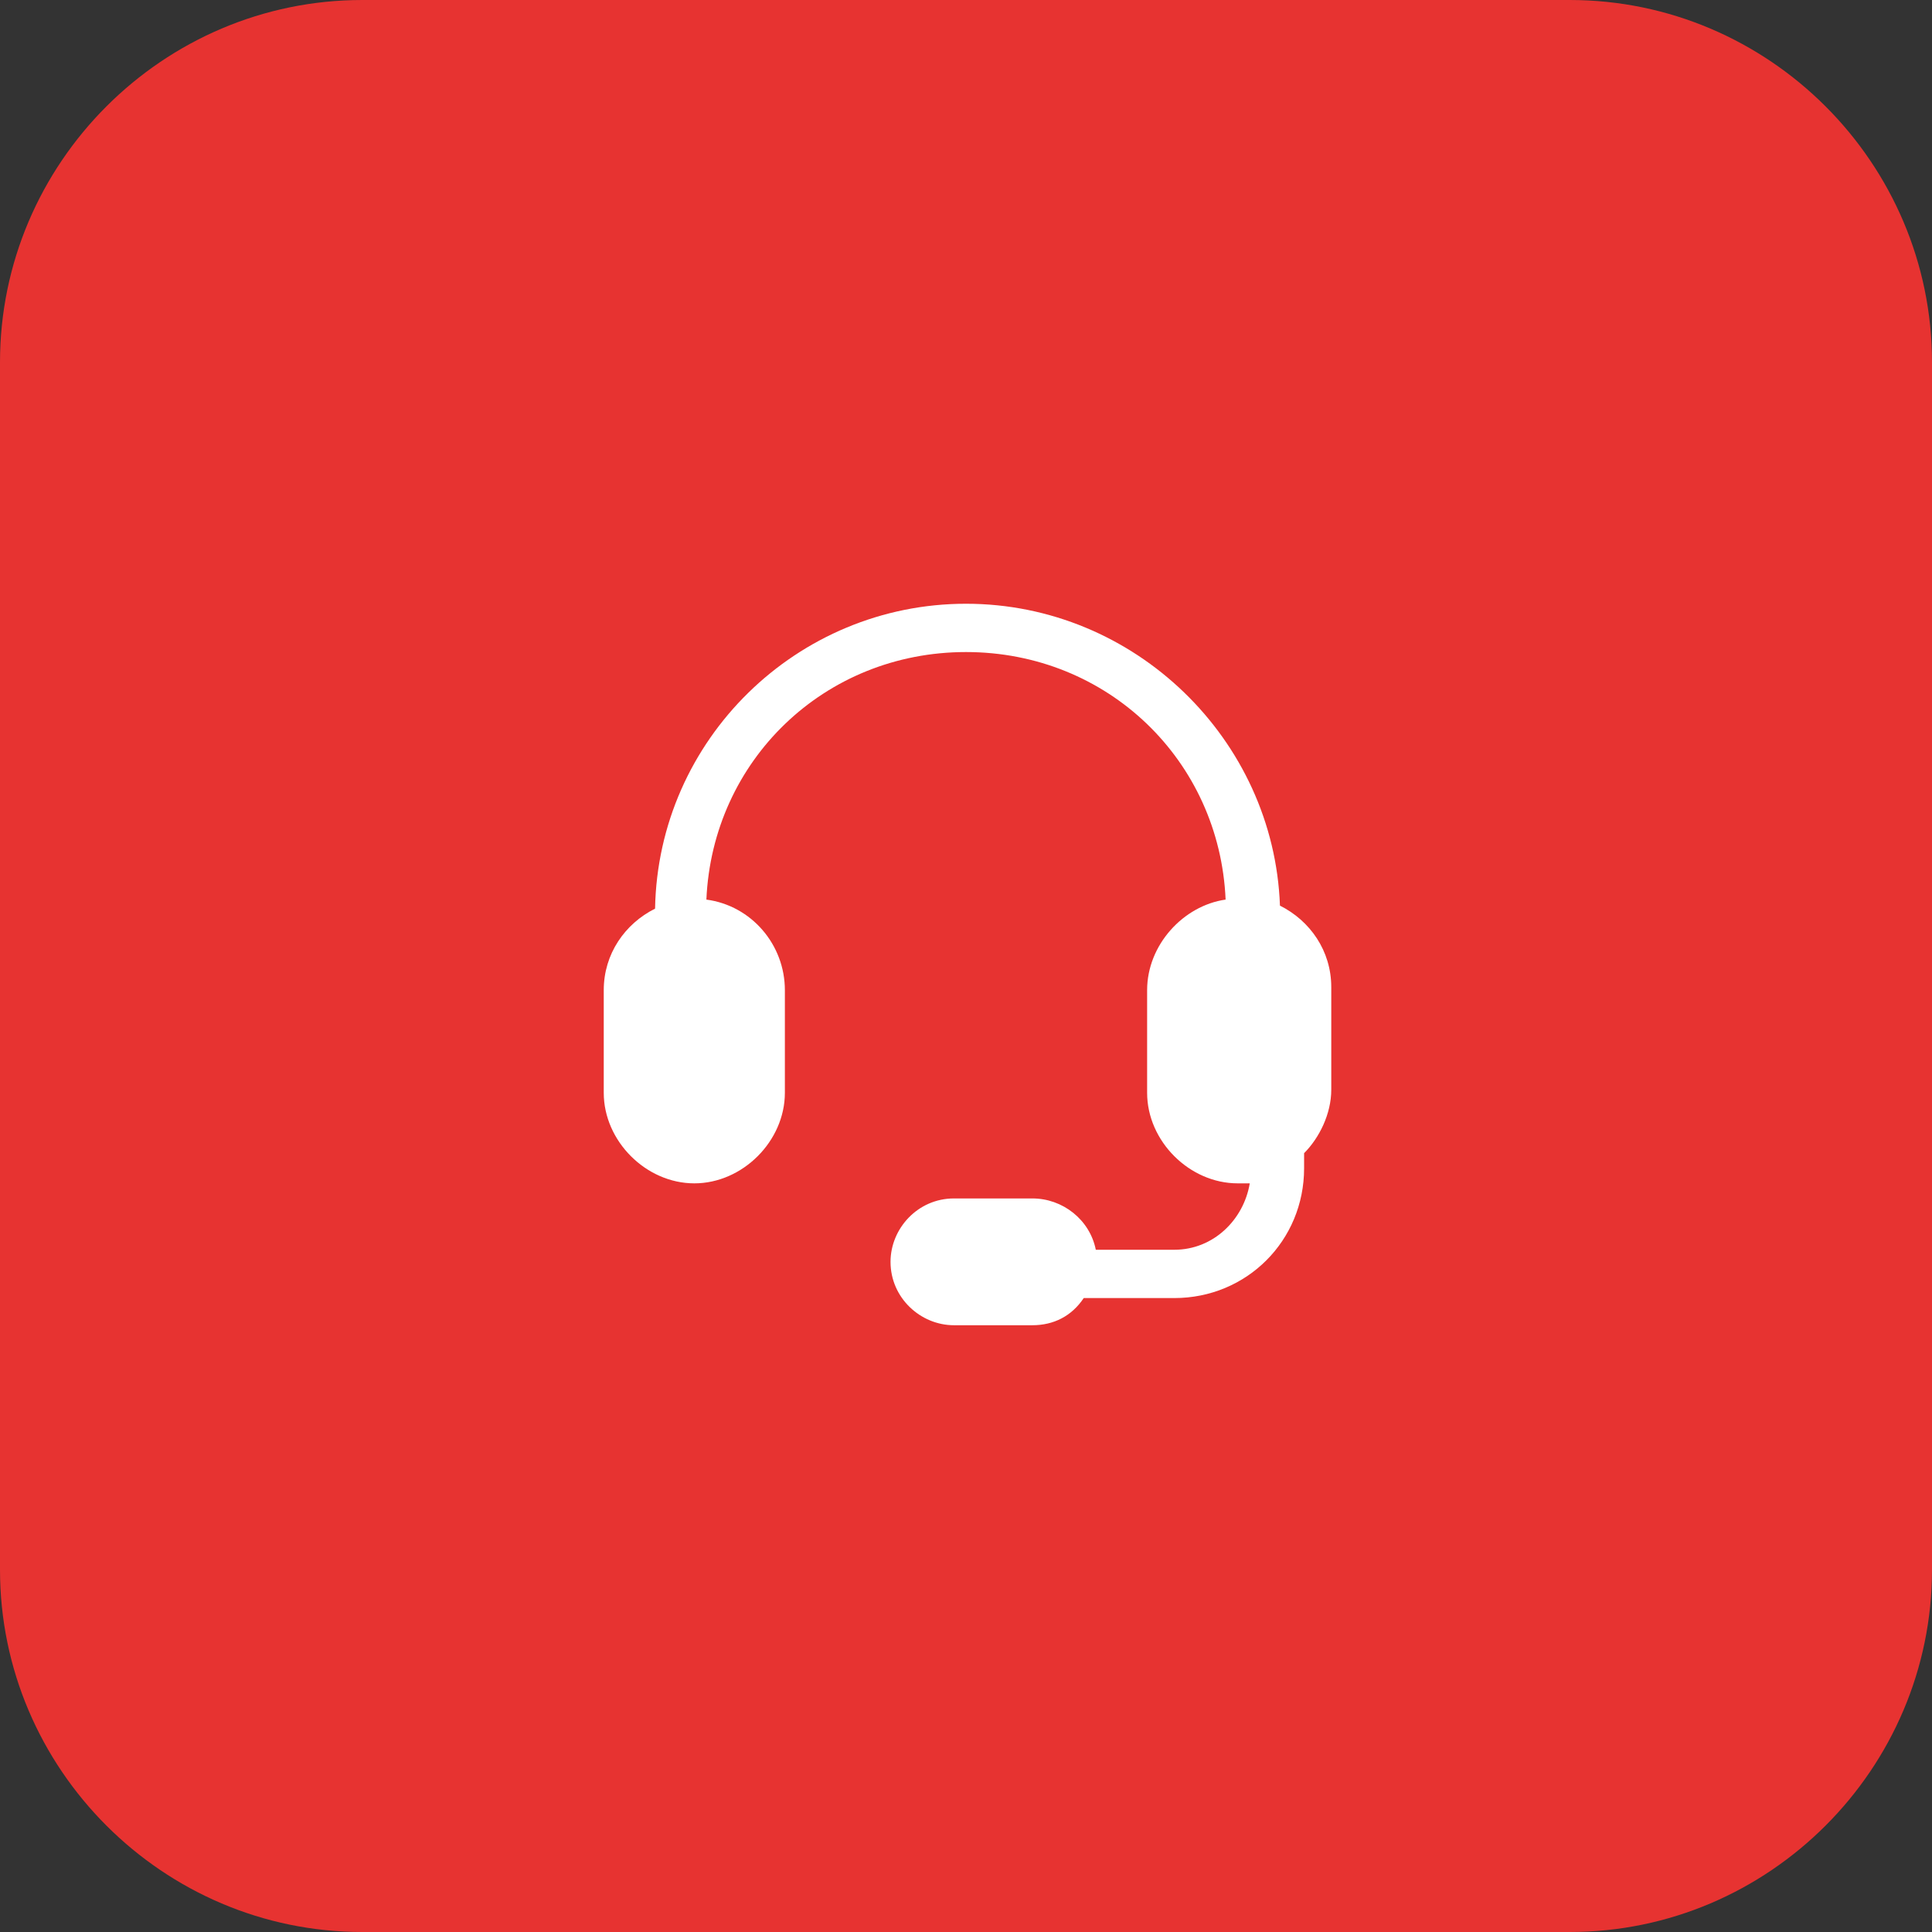 <?xml version="1.0" encoding="utf-8"?>
<!-- Generator: Adobe Illustrator 25.0.1, SVG Export Plug-In . SVG Version: 6.00 Build 0)  -->
<svg version="1.1" id="Calque_1" xmlns="http://www.w3.org/2000/svg" xmlns:xlink="http://www.w3.org/1999/xlink" x="0px" y="0px"
	 viewBox="0 0 64 64" style="enable-background:new 0 0 64 64;" xml:space="preserve">
<rect x="0" y="0" width="64" height="64" fill="#333333" stroke="none"/>
<style type="text/css">
	.st0{fill:#E73331;}
	.st1{fill-rule:evenodd;clip-rule:evenodd;fill:#FFFFFF;}
</style>
<path class="st0" d="M12,0h40c6.6,0,12,5.4,12,12v40c0,6.6-5.4,12-12,12H12C5.4,64,0,58.6,0,52V12C0,5.4,5.4,0,12,0z"/>
<path class="st1" d="M32,20c-5.6,0-10.2,4.5-10.3,10.1c-1,0.5-1.7,1.5-1.7,2.7v3.4c0,1.6,1.4,3,3,3s3-1.4,3-3v-3.4
	c0-1.5-1.1-2.8-2.6-3c0.2-4.6,3.9-8.2,8.6-8.2s8.4,3.6,8.6,8.2c-1.4,0.2-2.6,1.5-2.6,3v3.4c0,1.6,1.4,3,3,3c0.1,0,0.3,0,0.4,0
	c-0.2,1.2-1.2,2.2-2.5,2.2h-2.6c-0.2-1-1.1-1.7-2.1-1.7h-2.6c-1.2,0-2.1,1-2.1,2.1c0,1.2,1,2.1,2.1,2.1h2.6c0.7,0,1.3-0.3,1.7-0.9h3
	c2.4,0,4.3-1.9,4.3-4.3v-0.5c0.5-0.5,0.9-1.3,0.9-2.1v-3.4c0-1.2-0.7-2.2-1.7-2.7C42.2,24.5,37.6,20,32,20z"/>
</svg>
